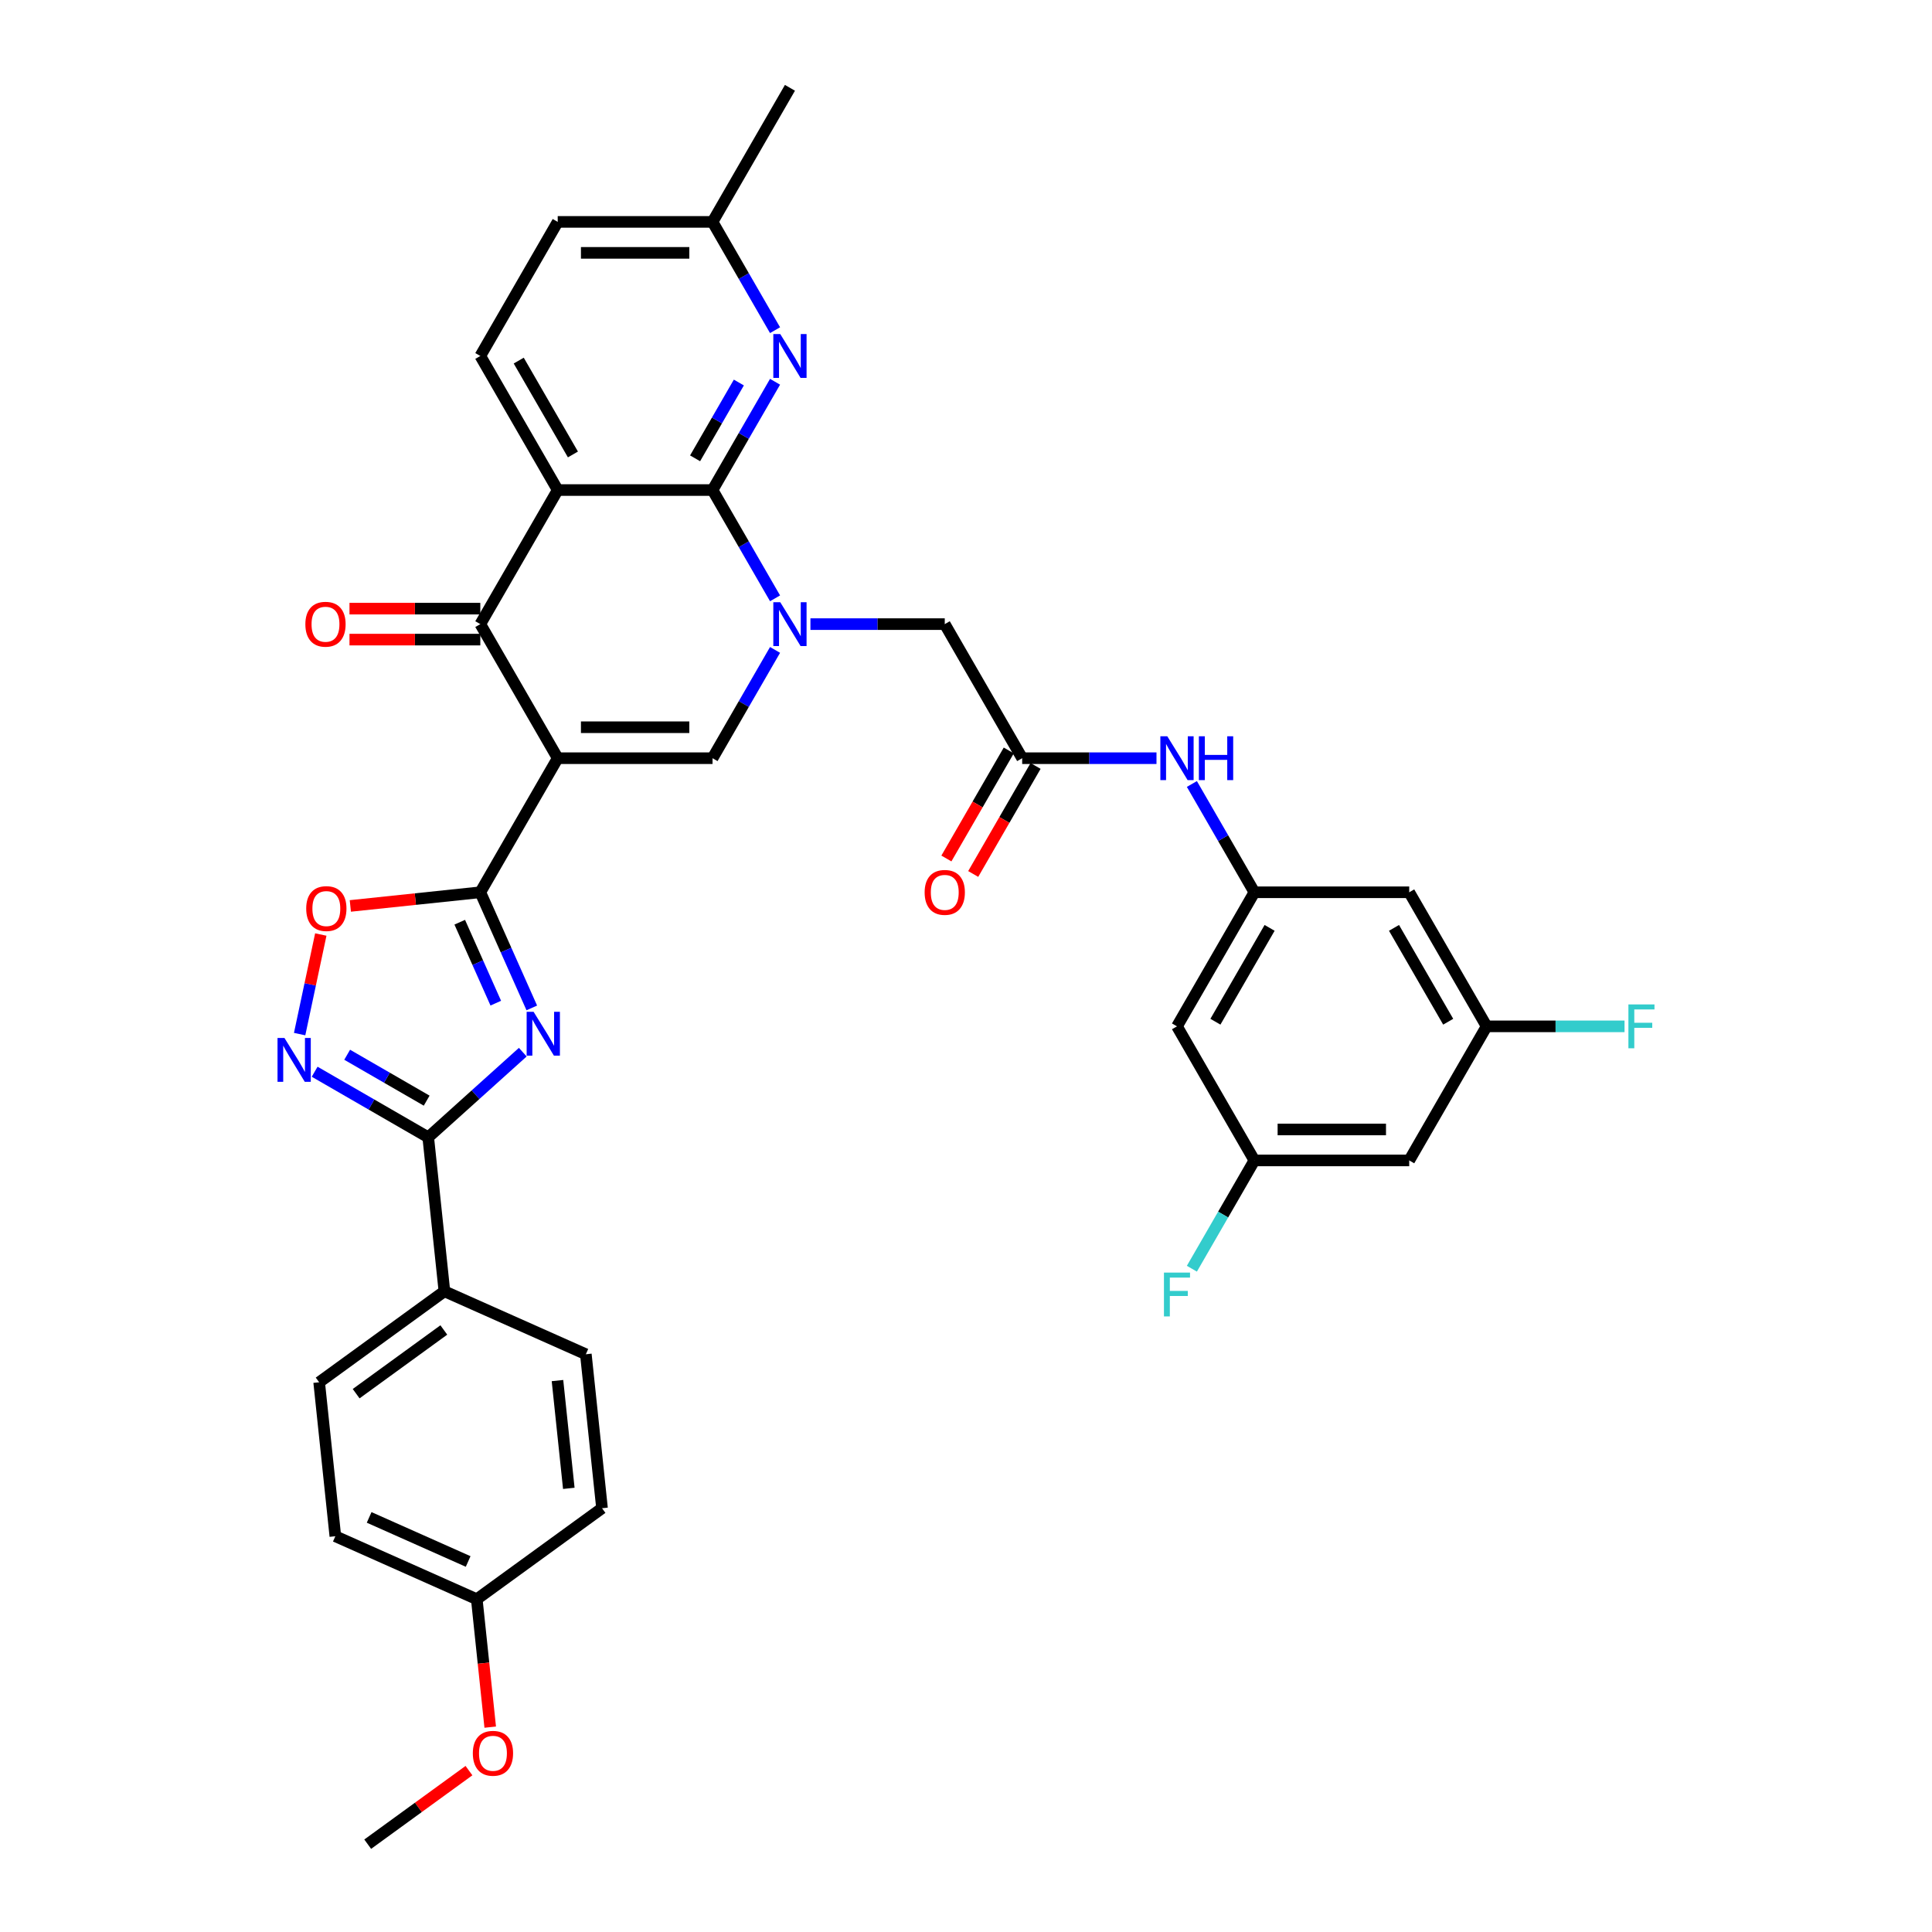 <?xml version='1.0' encoding='iso-8859-1'?>
<svg version='1.1' baseProfile='full'
              xmlns='http://www.w3.org/2000/svg'
                      xmlns:rdkit='http://www.rdkit.org/xml'
                      xmlns:xlink='http://www.w3.org/1999/xlink'
                  xml:space='preserve'
width='1000px' height='1000px' viewBox='0 0 1000 1000'>
<!-- END OF HEADER -->
<rect style='opacity:1.0;fill:#FFFFFF;stroke:none' width='1000' height='1000' x='0' y='0'> </rect>
<path class='bond-2' d='M 288.673,392.443 L 248.606,461.841' style='fill:none;fill-rule:evenodd;stroke:#000000;stroke-width:6px;stroke-linecap:butt;stroke-linejoin:miter;stroke-opacity:1' />
<path class='bond-5' d='M 288.673,392.443 L 248.606,323.045' style='fill:none;fill-rule:evenodd;stroke:#000000;stroke-width:6px;stroke-linecap:butt;stroke-linejoin:miter;stroke-opacity:1' />
<path class='bond-6' d='M 288.673,392.443 L 368.807,392.443' style='fill:none;fill-rule:evenodd;stroke:#000000;stroke-width:6px;stroke-linecap:butt;stroke-linejoin:miter;stroke-opacity:1' />
<path class='bond-6' d='M 300.693,376.416 L 356.787,376.416' style='fill:none;fill-rule:evenodd;stroke:#000000;stroke-width:6px;stroke-linecap:butt;stroke-linejoin:miter;stroke-opacity:1' />
<path class='bond-0' d='M 401.166,336.395 L 384.986,364.419' style='fill:none;fill-rule:evenodd;stroke:#0000FF;stroke-width:6px;stroke-linecap:butt;stroke-linejoin:miter;stroke-opacity:1' />
<path class='bond-0' d='M 384.986,364.419 L 368.807,392.443' style='fill:none;fill-rule:evenodd;stroke:#000000;stroke-width:6px;stroke-linecap:butt;stroke-linejoin:miter;stroke-opacity:1' />
<path class='bond-1' d='M 401.166,309.695 L 384.986,281.671' style='fill:none;fill-rule:evenodd;stroke:#0000FF;stroke-width:6px;stroke-linecap:butt;stroke-linejoin:miter;stroke-opacity:1' />
<path class='bond-1' d='M 384.986,281.671 L 368.807,253.648' style='fill:none;fill-rule:evenodd;stroke:#000000;stroke-width:6px;stroke-linecap:butt;stroke-linejoin:miter;stroke-opacity:1' />
<path class='bond-12' d='M 419.483,323.045 L 454.245,323.045' style='fill:none;fill-rule:evenodd;stroke:#0000FF;stroke-width:6px;stroke-linecap:butt;stroke-linejoin:miter;stroke-opacity:1' />
<path class='bond-12' d='M 454.245,323.045 L 489.007,323.045' style='fill:none;fill-rule:evenodd;stroke:#000000;stroke-width:6px;stroke-linecap:butt;stroke-linejoin:miter;stroke-opacity:1' />
<path class='bond-10' d='M 368.807,253.648 L 384.986,225.624' style='fill:none;fill-rule:evenodd;stroke:#000000;stroke-width:6px;stroke-linecap:butt;stroke-linejoin:miter;stroke-opacity:1' />
<path class='bond-10' d='M 384.986,225.624 L 401.166,197.6' style='fill:none;fill-rule:evenodd;stroke:#0000FF;stroke-width:6px;stroke-linecap:butt;stroke-linejoin:miter;stroke-opacity:1' />
<path class='bond-10' d='M 359.781,237.227 L 371.107,217.61' style='fill:none;fill-rule:evenodd;stroke:#000000;stroke-width:6px;stroke-linecap:butt;stroke-linejoin:miter;stroke-opacity:1' />
<path class='bond-10' d='M 371.107,217.61 L 382.432,197.994' style='fill:none;fill-rule:evenodd;stroke:#0000FF;stroke-width:6px;stroke-linecap:butt;stroke-linejoin:miter;stroke-opacity:1' />
<path class='bond-36' d='M 368.807,253.648 L 288.673,253.648' style='fill:none;fill-rule:evenodd;stroke:#000000;stroke-width:6px;stroke-linecap:butt;stroke-linejoin:miter;stroke-opacity:1' />
<path class='bond-3' d='M 248.606,461.841 L 261.931,491.768' style='fill:none;fill-rule:evenodd;stroke:#000000;stroke-width:6px;stroke-linecap:butt;stroke-linejoin:miter;stroke-opacity:1' />
<path class='bond-3' d='M 261.931,491.768 L 275.256,521.696' style='fill:none;fill-rule:evenodd;stroke:#0000FF;stroke-width:6px;stroke-linecap:butt;stroke-linejoin:miter;stroke-opacity:1' />
<path class='bond-3' d='M 237.963,477.338 L 247.29,498.287' style='fill:none;fill-rule:evenodd;stroke:#000000;stroke-width:6px;stroke-linecap:butt;stroke-linejoin:miter;stroke-opacity:1' />
<path class='bond-3' d='M 247.29,498.287 L 256.617,519.236' style='fill:none;fill-rule:evenodd;stroke:#0000FF;stroke-width:6px;stroke-linecap:butt;stroke-linejoin:miter;stroke-opacity:1' />
<path class='bond-9' d='M 248.606,461.841 L 214.97,465.376' style='fill:none;fill-rule:evenodd;stroke:#000000;stroke-width:6px;stroke-linecap:butt;stroke-linejoin:miter;stroke-opacity:1' />
<path class='bond-9' d='M 214.97,465.376 L 181.333,468.911' style='fill:none;fill-rule:evenodd;stroke:#FF0000;stroke-width:6px;stroke-linecap:butt;stroke-linejoin:miter;stroke-opacity:1' />
<path class='bond-7' d='M 270.59,544.599 L 246.119,566.633' style='fill:none;fill-rule:evenodd;stroke:#0000FF;stroke-width:6px;stroke-linecap:butt;stroke-linejoin:miter;stroke-opacity:1' />
<path class='bond-7' d='M 246.119,566.633 L 221.649,588.666' style='fill:none;fill-rule:evenodd;stroke:#000000;stroke-width:6px;stroke-linecap:butt;stroke-linejoin:miter;stroke-opacity:1' />
<path class='bond-4' d='M 288.673,253.648 L 248.606,323.045' style='fill:none;fill-rule:evenodd;stroke:#000000;stroke-width:6px;stroke-linecap:butt;stroke-linejoin:miter;stroke-opacity:1' />
<path class='bond-13' d='M 288.673,253.648 L 248.606,184.25' style='fill:none;fill-rule:evenodd;stroke:#000000;stroke-width:6px;stroke-linecap:butt;stroke-linejoin:miter;stroke-opacity:1' />
<path class='bond-13' d='M 296.543,235.225 L 268.496,186.646' style='fill:none;fill-rule:evenodd;stroke:#000000;stroke-width:6px;stroke-linecap:butt;stroke-linejoin:miter;stroke-opacity:1' />
<path class='bond-17' d='M 248.606,315.032 L 214.75,315.032' style='fill:none;fill-rule:evenodd;stroke:#000000;stroke-width:6px;stroke-linecap:butt;stroke-linejoin:miter;stroke-opacity:1' />
<path class='bond-17' d='M 214.75,315.032 L 180.894,315.032' style='fill:none;fill-rule:evenodd;stroke:#FF0000;stroke-width:6px;stroke-linecap:butt;stroke-linejoin:miter;stroke-opacity:1' />
<path class='bond-17' d='M 248.606,331.059 L 214.75,331.059' style='fill:none;fill-rule:evenodd;stroke:#000000;stroke-width:6px;stroke-linecap:butt;stroke-linejoin:miter;stroke-opacity:1' />
<path class='bond-17' d='M 214.75,331.059 L 180.894,331.059' style='fill:none;fill-rule:evenodd;stroke:#FF0000;stroke-width:6px;stroke-linecap:butt;stroke-linejoin:miter;stroke-opacity:1' />
<path class='bond-16' d='M 221.649,588.666 L 230.025,668.361' style='fill:none;fill-rule:evenodd;stroke:#000000;stroke-width:6px;stroke-linecap:butt;stroke-linejoin:miter;stroke-opacity:1' />
<path class='bond-37' d='M 221.649,588.666 L 192.255,571.695' style='fill:none;fill-rule:evenodd;stroke:#000000;stroke-width:6px;stroke-linecap:butt;stroke-linejoin:miter;stroke-opacity:1' />
<path class='bond-37' d='M 192.255,571.695 L 162.861,554.725' style='fill:none;fill-rule:evenodd;stroke:#0000FF;stroke-width:6px;stroke-linecap:butt;stroke-linejoin:miter;stroke-opacity:1' />
<path class='bond-37' d='M 220.844,569.695 L 200.268,557.816' style='fill:none;fill-rule:evenodd;stroke:#000000;stroke-width:6px;stroke-linecap:butt;stroke-linejoin:miter;stroke-opacity:1' />
<path class='bond-37' d='M 200.268,557.816 L 179.692,545.936' style='fill:none;fill-rule:evenodd;stroke:#0000FF;stroke-width:6px;stroke-linecap:butt;stroke-linejoin:miter;stroke-opacity:1' />
<path class='bond-8' d='M 155.089,535.249 L 160.567,509.478' style='fill:none;fill-rule:evenodd;stroke:#0000FF;stroke-width:6px;stroke-linecap:butt;stroke-linejoin:miter;stroke-opacity:1' />
<path class='bond-8' d='M 160.567,509.478 L 166.045,483.707' style='fill:none;fill-rule:evenodd;stroke:#FF0000;stroke-width:6px;stroke-linecap:butt;stroke-linejoin:miter;stroke-opacity:1' />
<path class='bond-24' d='M 401.166,170.9 L 384.986,142.876' style='fill:none;fill-rule:evenodd;stroke:#0000FF;stroke-width:6px;stroke-linecap:butt;stroke-linejoin:miter;stroke-opacity:1' />
<path class='bond-24' d='M 384.986,142.876 L 368.807,114.852' style='fill:none;fill-rule:evenodd;stroke:#000000;stroke-width:6px;stroke-linecap:butt;stroke-linejoin:miter;stroke-opacity:1' />
<path class='bond-11' d='M 529.074,392.443 L 489.007,323.045' style='fill:none;fill-rule:evenodd;stroke:#000000;stroke-width:6px;stroke-linecap:butt;stroke-linejoin:miter;stroke-opacity:1' />
<path class='bond-15' d='M 529.074,392.443 L 563.836,392.443' style='fill:none;fill-rule:evenodd;stroke:#000000;stroke-width:6px;stroke-linecap:butt;stroke-linejoin:miter;stroke-opacity:1' />
<path class='bond-15' d='M 563.836,392.443 L 598.598,392.443' style='fill:none;fill-rule:evenodd;stroke:#0000FF;stroke-width:6px;stroke-linecap:butt;stroke-linejoin:miter;stroke-opacity:1' />
<path class='bond-23' d='M 522.134,388.436 L 505.992,416.396' style='fill:none;fill-rule:evenodd;stroke:#000000;stroke-width:6px;stroke-linecap:butt;stroke-linejoin:miter;stroke-opacity:1' />
<path class='bond-23' d='M 505.992,416.396 L 489.849,444.355' style='fill:none;fill-rule:evenodd;stroke:#FF0000;stroke-width:6px;stroke-linecap:butt;stroke-linejoin:miter;stroke-opacity:1' />
<path class='bond-23' d='M 536.014,396.45 L 519.871,424.409' style='fill:none;fill-rule:evenodd;stroke:#000000;stroke-width:6px;stroke-linecap:butt;stroke-linejoin:miter;stroke-opacity:1' />
<path class='bond-23' d='M 519.871,424.409 L 503.729,452.369' style='fill:none;fill-rule:evenodd;stroke:#FF0000;stroke-width:6px;stroke-linecap:butt;stroke-linejoin:miter;stroke-opacity:1' />
<path class='bond-27' d='M 248.606,184.25 L 288.673,114.852' style='fill:none;fill-rule:evenodd;stroke:#000000;stroke-width:6px;stroke-linecap:butt;stroke-linejoin:miter;stroke-opacity:1' />
<path class='bond-14' d='M 649.274,461.841 L 633.095,433.817' style='fill:none;fill-rule:evenodd;stroke:#000000;stroke-width:6px;stroke-linecap:butt;stroke-linejoin:miter;stroke-opacity:1' />
<path class='bond-14' d='M 633.095,433.817 L 616.915,405.793' style='fill:none;fill-rule:evenodd;stroke:#0000FF;stroke-width:6px;stroke-linecap:butt;stroke-linejoin:miter;stroke-opacity:1' />
<path class='bond-18' d='M 649.274,461.841 L 609.207,531.238' style='fill:none;fill-rule:evenodd;stroke:#000000;stroke-width:6px;stroke-linecap:butt;stroke-linejoin:miter;stroke-opacity:1' />
<path class='bond-18' d='M 657.144,480.264 L 629.097,528.842' style='fill:none;fill-rule:evenodd;stroke:#000000;stroke-width:6px;stroke-linecap:butt;stroke-linejoin:miter;stroke-opacity:1' />
<path class='bond-19' d='M 649.274,461.841 L 729.408,461.841' style='fill:none;fill-rule:evenodd;stroke:#000000;stroke-width:6px;stroke-linecap:butt;stroke-linejoin:miter;stroke-opacity:1' />
<path class='bond-25' d='M 230.025,668.361 L 165.196,715.462' style='fill:none;fill-rule:evenodd;stroke:#000000;stroke-width:6px;stroke-linecap:butt;stroke-linejoin:miter;stroke-opacity:1' />
<path class='bond-25' d='M 229.721,688.392 L 184.34,721.362' style='fill:none;fill-rule:evenodd;stroke:#000000;stroke-width:6px;stroke-linecap:butt;stroke-linejoin:miter;stroke-opacity:1' />
<path class='bond-26' d='M 230.025,668.361 L 303.231,700.954' style='fill:none;fill-rule:evenodd;stroke:#000000;stroke-width:6px;stroke-linecap:butt;stroke-linejoin:miter;stroke-opacity:1' />
<path class='bond-20' d='M 609.207,531.238 L 649.274,600.636' style='fill:none;fill-rule:evenodd;stroke:#000000;stroke-width:6px;stroke-linecap:butt;stroke-linejoin:miter;stroke-opacity:1' />
<path class='bond-21' d='M 729.408,461.841 L 769.474,531.238' style='fill:none;fill-rule:evenodd;stroke:#000000;stroke-width:6px;stroke-linecap:butt;stroke-linejoin:miter;stroke-opacity:1' />
<path class='bond-21' d='M 721.538,480.264 L 749.585,528.842' style='fill:none;fill-rule:evenodd;stroke:#000000;stroke-width:6px;stroke-linecap:butt;stroke-linejoin:miter;stroke-opacity:1' />
<path class='bond-29' d='M 649.274,600.636 L 633.095,628.66' style='fill:none;fill-rule:evenodd;stroke:#000000;stroke-width:6px;stroke-linecap:butt;stroke-linejoin:miter;stroke-opacity:1' />
<path class='bond-29' d='M 633.095,628.66 L 616.915,656.683' style='fill:none;fill-rule:evenodd;stroke:#33CCCC;stroke-width:6px;stroke-linecap:butt;stroke-linejoin:miter;stroke-opacity:1' />
<path class='bond-40' d='M 649.274,600.636 L 729.408,600.636' style='fill:none;fill-rule:evenodd;stroke:#000000;stroke-width:6px;stroke-linecap:butt;stroke-linejoin:miter;stroke-opacity:1' />
<path class='bond-40' d='M 661.294,584.609 L 717.388,584.609' style='fill:none;fill-rule:evenodd;stroke:#000000;stroke-width:6px;stroke-linecap:butt;stroke-linejoin:miter;stroke-opacity:1' />
<path class='bond-22' d='M 769.474,531.238 L 729.408,600.636' style='fill:none;fill-rule:evenodd;stroke:#000000;stroke-width:6px;stroke-linecap:butt;stroke-linejoin:miter;stroke-opacity:1' />
<path class='bond-28' d='M 769.474,531.238 L 805.166,531.238' style='fill:none;fill-rule:evenodd;stroke:#000000;stroke-width:6px;stroke-linecap:butt;stroke-linejoin:miter;stroke-opacity:1' />
<path class='bond-28' d='M 805.166,531.238 L 840.857,531.238' style='fill:none;fill-rule:evenodd;stroke:#33CCCC;stroke-width:6px;stroke-linecap:butt;stroke-linejoin:miter;stroke-opacity:1' />
<path class='bond-34' d='M 368.807,114.852 L 408.873,45.455' style='fill:none;fill-rule:evenodd;stroke:#000000;stroke-width:6px;stroke-linecap:butt;stroke-linejoin:miter;stroke-opacity:1' />
<path class='bond-38' d='M 368.807,114.852 L 288.673,114.852' style='fill:none;fill-rule:evenodd;stroke:#000000;stroke-width:6px;stroke-linecap:butt;stroke-linejoin:miter;stroke-opacity:1' />
<path class='bond-38' d='M 356.787,130.879 L 300.693,130.879' style='fill:none;fill-rule:evenodd;stroke:#000000;stroke-width:6px;stroke-linecap:butt;stroke-linejoin:miter;stroke-opacity:1' />
<path class='bond-32' d='M 165.196,715.462 L 173.572,795.156' style='fill:none;fill-rule:evenodd;stroke:#000000;stroke-width:6px;stroke-linecap:butt;stroke-linejoin:miter;stroke-opacity:1' />
<path class='bond-31' d='M 303.231,700.954 L 311.607,780.648' style='fill:none;fill-rule:evenodd;stroke:#000000;stroke-width:6px;stroke-linecap:butt;stroke-linejoin:miter;stroke-opacity:1' />
<path class='bond-31' d='M 288.548,714.583 L 294.412,770.369' style='fill:none;fill-rule:evenodd;stroke:#000000;stroke-width:6px;stroke-linecap:butt;stroke-linejoin:miter;stroke-opacity:1' />
<path class='bond-30' d='M 246.778,827.75 L 311.607,780.648' style='fill:none;fill-rule:evenodd;stroke:#000000;stroke-width:6px;stroke-linecap:butt;stroke-linejoin:miter;stroke-opacity:1' />
<path class='bond-33' d='M 246.778,827.75 L 250.257,860.858' style='fill:none;fill-rule:evenodd;stroke:#000000;stroke-width:6px;stroke-linecap:butt;stroke-linejoin:miter;stroke-opacity:1' />
<path class='bond-33' d='M 250.257,860.858 L 253.737,893.966' style='fill:none;fill-rule:evenodd;stroke:#FF0000;stroke-width:6px;stroke-linecap:butt;stroke-linejoin:miter;stroke-opacity:1' />
<path class='bond-39' d='M 246.778,827.75 L 173.572,795.156' style='fill:none;fill-rule:evenodd;stroke:#000000;stroke-width:6px;stroke-linecap:butt;stroke-linejoin:miter;stroke-opacity:1' />
<path class='bond-39' d='M 242.315,808.219 L 191.071,785.404' style='fill:none;fill-rule:evenodd;stroke:#000000;stroke-width:6px;stroke-linecap:butt;stroke-linejoin:miter;stroke-opacity:1' />
<path class='bond-35' d='M 242.733,916.468 L 216.529,935.507' style='fill:none;fill-rule:evenodd;stroke:#FF0000;stroke-width:6px;stroke-linecap:butt;stroke-linejoin:miter;stroke-opacity:1' />
<path class='bond-35' d='M 216.529,935.507 L 190.324,954.545' style='fill:none;fill-rule:evenodd;stroke:#000000;stroke-width:6px;stroke-linecap:butt;stroke-linejoin:miter;stroke-opacity:1' />
<path  class='atom-1' d='M 403.857 311.698
L 411.294 323.718
Q 412.031 324.904, 413.217 327.052
Q 414.403 329.199, 414.467 329.328
L 414.467 311.698
L 417.48 311.698
L 417.48 334.392
L 414.371 334.392
L 406.389 321.25
Q 405.46 319.712, 404.466 317.949
Q 403.505 316.186, 403.216 315.641
L 403.216 334.392
L 400.267 334.392
L 400.267 311.698
L 403.857 311.698
' fill='#0000FF'/>
<path  class='atom-4' d='M 276.183 523.699
L 283.62 535.719
Q 284.357 536.905, 285.543 539.053
Q 286.729 541.2, 286.793 541.329
L 286.793 523.699
L 289.806 523.699
L 289.806 546.393
L 286.697 546.393
L 278.716 533.251
Q 277.786 531.713, 276.792 529.95
Q 275.831 528.187, 275.542 527.642
L 275.542 546.393
L 272.593 546.393
L 272.593 523.699
L 276.183 523.699
' fill='#0000FF'/>
<path  class='atom-9' d='M 147.235 537.252
L 154.671 549.272
Q 155.408 550.458, 156.594 552.606
Q 157.78 554.753, 157.845 554.882
L 157.845 537.252
L 160.858 537.252
L 160.858 559.946
L 157.748 559.946
L 149.767 546.804
Q 148.838 545.266, 147.844 543.503
Q 146.882 541.74, 146.594 541.195
L 146.594 559.946
L 143.645 559.946
L 143.645 537.252
L 147.235 537.252
' fill='#0000FF'/>
<path  class='atom-10' d='M 158.495 470.281
Q 158.495 464.832, 161.187 461.787
Q 163.88 458.742, 168.912 458.742
Q 173.944 458.742, 176.637 461.787
Q 179.329 464.832, 179.329 470.281
Q 179.329 475.794, 176.605 478.935
Q 173.88 482.044, 168.912 482.044
Q 163.912 482.044, 161.187 478.935
Q 158.495 475.826, 158.495 470.281
M 168.912 479.48
Q 172.374 479.48, 174.233 477.172
Q 176.124 474.832, 176.124 470.281
Q 176.124 465.825, 174.233 463.582
Q 172.374 461.306, 168.912 461.306
Q 165.45 461.306, 163.559 463.55
Q 161.7 465.793, 161.7 470.281
Q 161.7 474.865, 163.559 477.172
Q 165.45 479.48, 168.912 479.48
' fill='#FF0000'/>
<path  class='atom-11' d='M 403.857 172.903
L 411.294 184.923
Q 412.031 186.109, 413.217 188.257
Q 414.403 190.404, 414.467 190.532
L 414.467 172.903
L 417.48 172.903
L 417.48 195.597
L 414.371 195.597
L 406.389 182.455
Q 405.46 180.916, 404.466 179.153
Q 403.505 177.39, 403.216 176.846
L 403.216 195.597
L 400.267 195.597
L 400.267 172.903
L 403.857 172.903
' fill='#0000FF'/>
<path  class='atom-16' d='M 604.191 381.096
L 611.627 393.116
Q 612.365 394.302, 613.551 396.45
Q 614.737 398.597, 614.801 398.725
L 614.801 381.096
L 617.814 381.096
L 617.814 403.79
L 614.704 403.79
L 606.723 390.648
Q 605.794 389.109, 604.8 387.346
Q 603.838 385.583, 603.55 385.039
L 603.55 403.79
L 600.601 403.79
L 600.601 381.096
L 604.191 381.096
' fill='#0000FF'/>
<path  class='atom-16' d='M 620.538 381.096
L 623.615 381.096
L 623.615 390.744
L 635.219 390.744
L 635.219 381.096
L 638.296 381.096
L 638.296 403.79
L 635.219 403.79
L 635.219 393.308
L 623.615 393.308
L 623.615 403.79
L 620.538 403.79
L 620.538 381.096
' fill='#0000FF'/>
<path  class='atom-18' d='M 158.056 323.109
Q 158.056 317.66, 160.748 314.615
Q 163.441 311.57, 168.473 311.57
Q 173.505 311.57, 176.198 314.615
Q 178.89 317.66, 178.89 323.109
Q 178.89 328.623, 176.166 331.764
Q 173.441 334.873, 168.473 334.873
Q 163.473 334.873, 160.748 331.764
Q 158.056 328.655, 158.056 323.109
M 168.473 332.309
Q 171.935 332.309, 173.794 330.001
Q 175.685 327.661, 175.685 323.109
Q 175.685 318.654, 173.794 316.41
Q 171.935 314.134, 168.473 314.134
Q 165.011 314.134, 163.12 316.378
Q 161.261 318.622, 161.261 323.109
Q 161.261 327.693, 163.12 330.001
Q 165.011 332.309, 168.473 332.309
' fill='#FF0000'/>
<path  class='atom-24' d='M 478.59 461.905
Q 478.59 456.456, 481.282 453.411
Q 483.975 450.365, 489.007 450.365
Q 494.039 450.365, 496.732 453.411
Q 499.424 456.456, 499.424 461.905
Q 499.424 467.418, 496.7 470.559
Q 493.975 473.668, 489.007 473.668
Q 484.007 473.668, 481.282 470.559
Q 478.59 467.45, 478.59 461.905
M 489.007 471.104
Q 492.469 471.104, 494.328 468.796
Q 496.219 466.456, 496.219 461.905
Q 496.219 457.449, 494.328 455.206
Q 492.469 452.93, 489.007 452.93
Q 485.545 452.93, 483.654 455.173
Q 481.795 457.417, 481.795 461.905
Q 481.795 466.488, 483.654 468.796
Q 485.545 471.104, 489.007 471.104
' fill='#FF0000'/>
<path  class='atom-29' d='M 842.861 519.891
L 856.355 519.891
L 856.355 522.488
L 845.906 522.488
L 845.906 529.379
L 855.201 529.379
L 855.201 532.008
L 845.906 532.008
L 845.906 542.585
L 842.861 542.585
L 842.861 519.891
' fill='#33CCCC'/>
<path  class='atom-30' d='M 602.46 658.687
L 615.955 658.687
L 615.955 661.283
L 605.505 661.283
L 605.505 668.174
L 614.801 668.174
L 614.801 670.803
L 605.505 670.803
L 605.505 681.38
L 602.46 681.38
L 602.46 658.687
' fill='#33CCCC'/>
<path  class='atom-34' d='M 244.736 907.508
Q 244.736 902.059, 247.429 899.014
Q 250.121 895.969, 255.154 895.969
Q 260.186 895.969, 262.879 899.014
Q 265.571 902.059, 265.571 907.508
Q 265.571 913.021, 262.847 916.163
Q 260.122 919.272, 255.154 919.272
Q 250.153 919.272, 247.429 916.163
Q 244.736 913.053, 244.736 907.508
M 255.154 916.708
Q 258.616 916.708, 260.475 914.4
Q 262.366 912.06, 262.366 907.508
Q 262.366 903.053, 260.475 900.809
Q 258.616 898.533, 255.154 898.533
Q 251.692 898.533, 249.801 900.777
Q 247.942 903.021, 247.942 907.508
Q 247.942 912.092, 249.801 914.4
Q 251.692 916.708, 255.154 916.708
' fill='#FF0000'/>
</svg>
